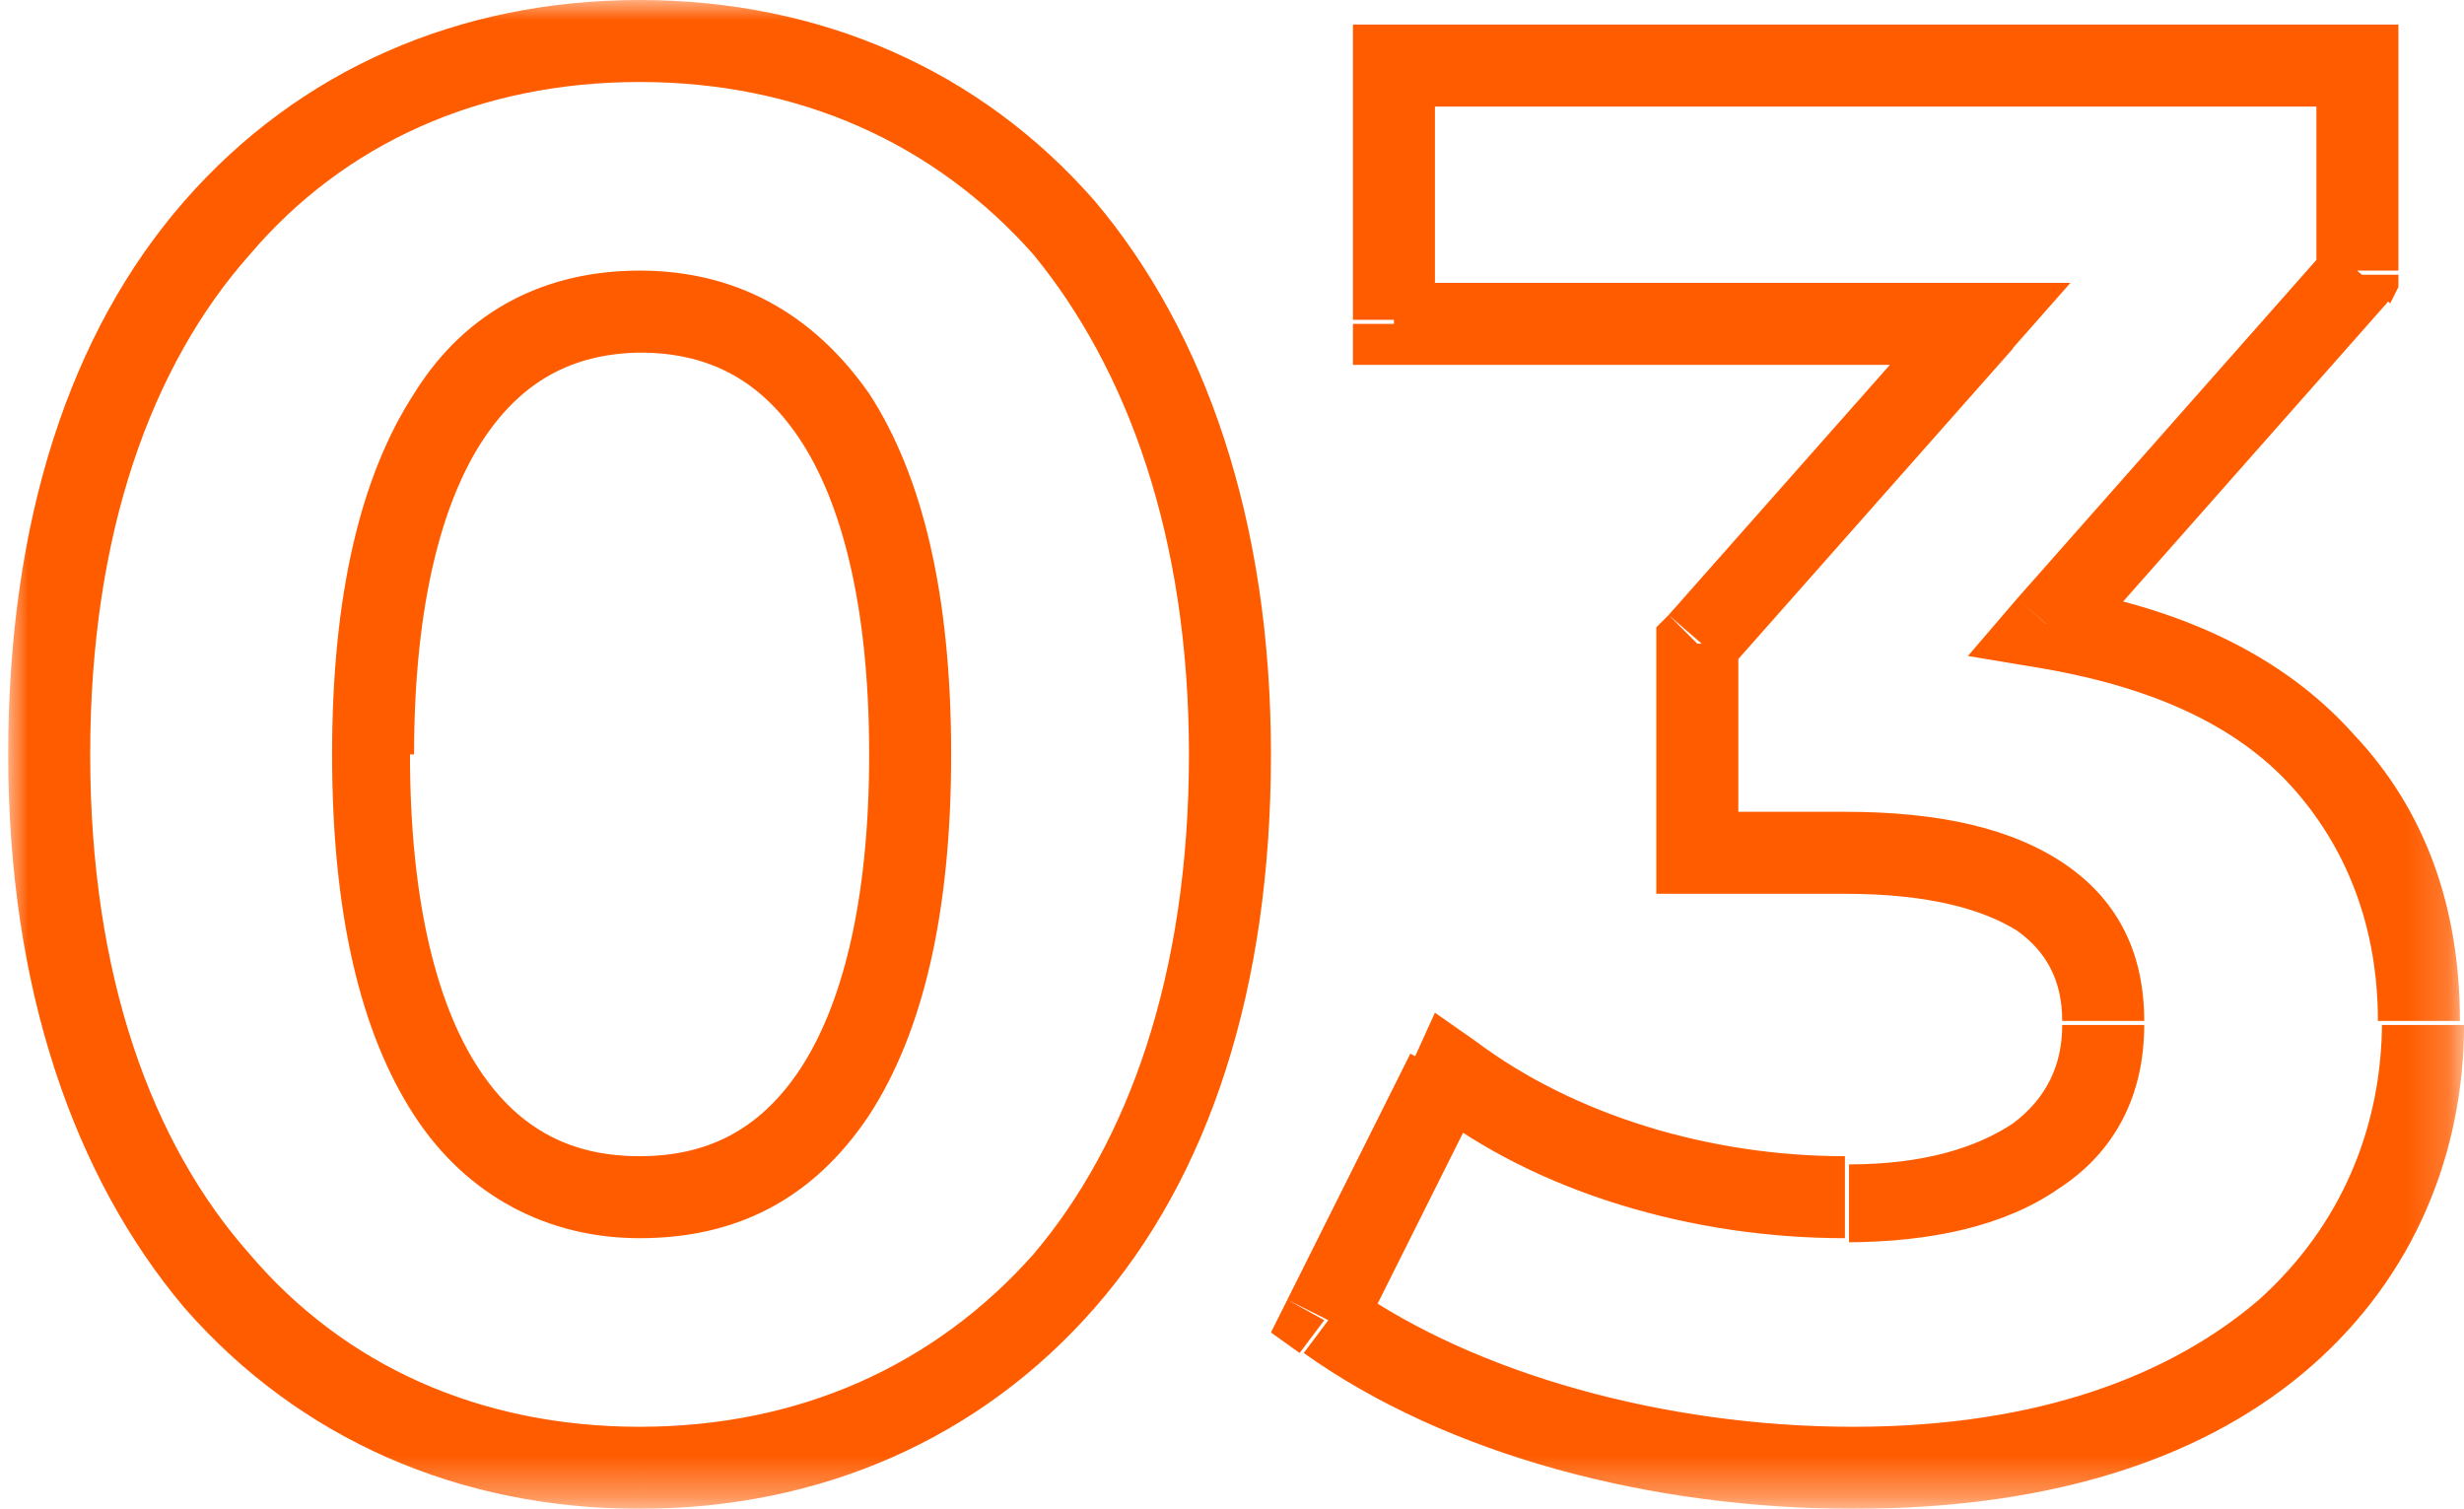 <?xml version="1.0" encoding="utf-8"?>
<!-- Generator: Adobe Illustrator 27.0.0, SVG Export Plug-In . SVG Version: 6.00 Build 0)  -->
<svg version="1.1" id="レイヤー_1" xmlns="http://www.w3.org/2000/svg" xmlns:xlink="http://www.w3.org/1999/xlink" x="0px"
	 y="0px" viewBox="0 0 60.1 36.8" style="enable-background:new 0 0 60.1 36.8;" xml:space="preserve">
<style type="text/css">
	.st0{fill:#FFFFFF;filter:url(#Adobe_OpacityMaskFilter);}
	.st1{mask:url(#path-1-outside-1_2_2154_00000063609241329227147240000014277298785592673158_);fill:#FF5C00;}
</style>
<defs>
	<filter id="Adobe_OpacityMaskFilter" filterUnits="userSpaceOnUse" x="0.2" y="0" width="59.9" height="36.8">
		<feColorMatrix  type="matrix" values="1 0 0 0 0  0 1 0 0 0  0 0 1 0 0  0 0 0 1 0"/>
	</filter>
</defs>
<mask maskUnits="userSpaceOnUse" x="0.2" y="0" width="59.9" height="36.8" id="path-1-outside-1_2_2154_00000063609241329227147240000014277298785592673158_">
	<rect x="0.1" y="-0.8" class="st0" width="61" height="38"/>
	<path d="M15.6,35.8c-8.3,0-14.4-6.3-14.4-17.4S7.3,1,15.6,1C23.9,1,30,7.3,30,18.4S23.9,35.8,15.6,35.8z M15.6,29.2
		c3.9,0,6.6-3.2,6.6-10.8S19.5,7.6,15.6,7.6c-3.8,0-6.5,3.2-6.5,10.8S11.8,29.2,15.6,29.2z M50,15.3c6,1,9.1,4.7,9.1,9.6
		c0,5.7-4.4,10.8-13.9,10.8c-4.7,0-9.6-1.3-12.8-3.6l3-6c2.5,1.9,6.1,3,9.6,3c3.9,0,6.3-1.6,6.3-4.3c0-2.5-1.9-4.1-6.3-4.1h-3.6
		v-5.1l6.9-7.8H34V1.6h23.5v5L50,15.3z"/>
</mask>
<path class="st1" d="M15.6,34.8c-3.9,0-7.2-1.5-9.5-4.2c-2.4-2.7-3.9-6.8-3.9-12.2h-2c0,5.7,1.6,10.3,4.3,13.5
	c2.8,3.2,6.7,4.9,11.1,4.9V34.8z M2.2,18.4c0-5.4,1.5-9.5,3.9-12.2C8.4,3.5,11.7,2,15.6,2V0C11.2,0,7.3,1.7,4.5,4.9
	c-2.8,3.2-4.3,7.8-4.3,13.5H2.2z M15.6,2c3.9,0,7.2,1.5,9.6,4.2C27.5,9,29,13.1,29,18.4h2c0-5.7-1.6-10.3-4.3-13.5
	C23.9,1.7,20,0,15.6,0V2z M29,18.4c0,5.4-1.5,9.5-3.8,12.2c-2.4,2.7-5.7,4.2-9.6,4.2v2c4.4,0,8.3-1.7,11.1-4.9
	c2.8-3.2,4.3-7.8,4.3-13.5H29z M15.6,30.2c2.3,0,4.2-0.9,5.6-3c1.3-2,2-4.9,2-8.8h-2c0,3.7-0.7,6.2-1.7,7.7c-1,1.5-2.3,2.1-3.9,2.1
	V30.2z M23.2,18.4c0-3.9-0.7-6.8-2-8.8c-1.4-2-3.3-3-5.6-3v2c1.6,0,2.9,0.6,3.9,2.1c1,1.5,1.7,4,1.7,7.7H23.2z M15.6,6.6
	c-2.2,0-4.2,0.9-5.5,3c-1.3,2-2,4.9-2,8.8h2c0-3.7,0.7-6.2,1.7-7.7c1-1.5,2.3-2.1,3.9-2.1V6.6z M8.1,18.4c0,3.9,0.7,6.8,2,8.8
	c1.3,2,3.3,3,5.5,3v-2c-1.6,0-2.9-0.6-3.9-2.1c-1-1.5-1.7-4-1.7-7.7H8.1z M50,15.3l-0.8-0.7L48,16l1.8,0.3L50,15.3z M32.3,32.2
	l-0.9-0.5l-0.4,0.8l0.7,0.5L32.3,32.2z M35.4,26.2l0.6-0.8l-1-0.7l-0.5,1.1L35.4,26.2z M41.4,20.8h-1v1h1V20.8z M41.4,15.7L40.7,15
	l-0.3,0.3v0.4H41.4z M48.3,7.9l0.7,0.7l1.5-1.7h-2.2V7.9z M34,7.9h-1v1h1V7.9z M34,1.6v-1h-1v1H34z M57.5,1.6h1v-1h-1V1.6z
	 M57.5,6.7l0.8,0.7L58.5,7V6.7H57.5z M49.8,16.3c2.9,0.5,4.9,1.5,6.2,3c1.3,1.5,2,3.4,2,5.6h2c0-2.7-0.8-5.1-2.6-7
	c-1.7-1.9-4.2-3.1-7.4-3.6L49.8,16.3z M58.1,24.9c0,2.6-1,5-3,6.8c-2.1,1.8-5.3,3.1-9.9,3.1v2c5,0,8.7-1.3,11.2-3.5
	c2.5-2.2,3.7-5.2,3.7-8.3H58.1z M45.2,34.8c-4.6,0-9.2-1.3-12.2-3.4L31.8,33c3.5,2.5,8.5,3.8,13.4,3.8V34.8z M33.2,32.6l3-6
	l-1.8-0.9l-3,6L33.2,32.6z M34.8,27c2.7,2.1,6.5,3.2,10.2,3.2v-2c-3.3,0-6.6-1-9-2.8L34.8,27z M45,30.3c2.1,0,3.9-0.4,5.2-1.3
	c1.4-0.9,2.1-2.3,2.1-4h-2c0,1-0.4,1.8-1.2,2.4c-0.9,0.6-2.2,1-4,1V30.3z M52.3,24.9c0-1.6-0.6-2.9-1.9-3.8
	c-1.3-0.9-3.1-1.3-5.4-1.3v2c2.1,0,3.4,0.4,4.2,0.9c0.7,0.5,1.1,1.2,1.1,2.2H52.3z M45,19.8h-3.6v2H45V19.8z M42.4,20.8v-5.1h-2v5.1
	H42.4z M42.2,16.3l6.9-7.8l-1.5-1.3L40.7,15L42.2,16.3z M48.3,6.9H34v2h14.3V6.9z M35,7.9V1.6h-2v6.2H35z M34,2.6h23.5v-2H34V2.6z
	 M56.5,1.6v5h2v-5H56.5z M56.8,6l-7.6,8.6l1.5,1.3l7.6-8.6L56.8,6z"/>
</svg>

